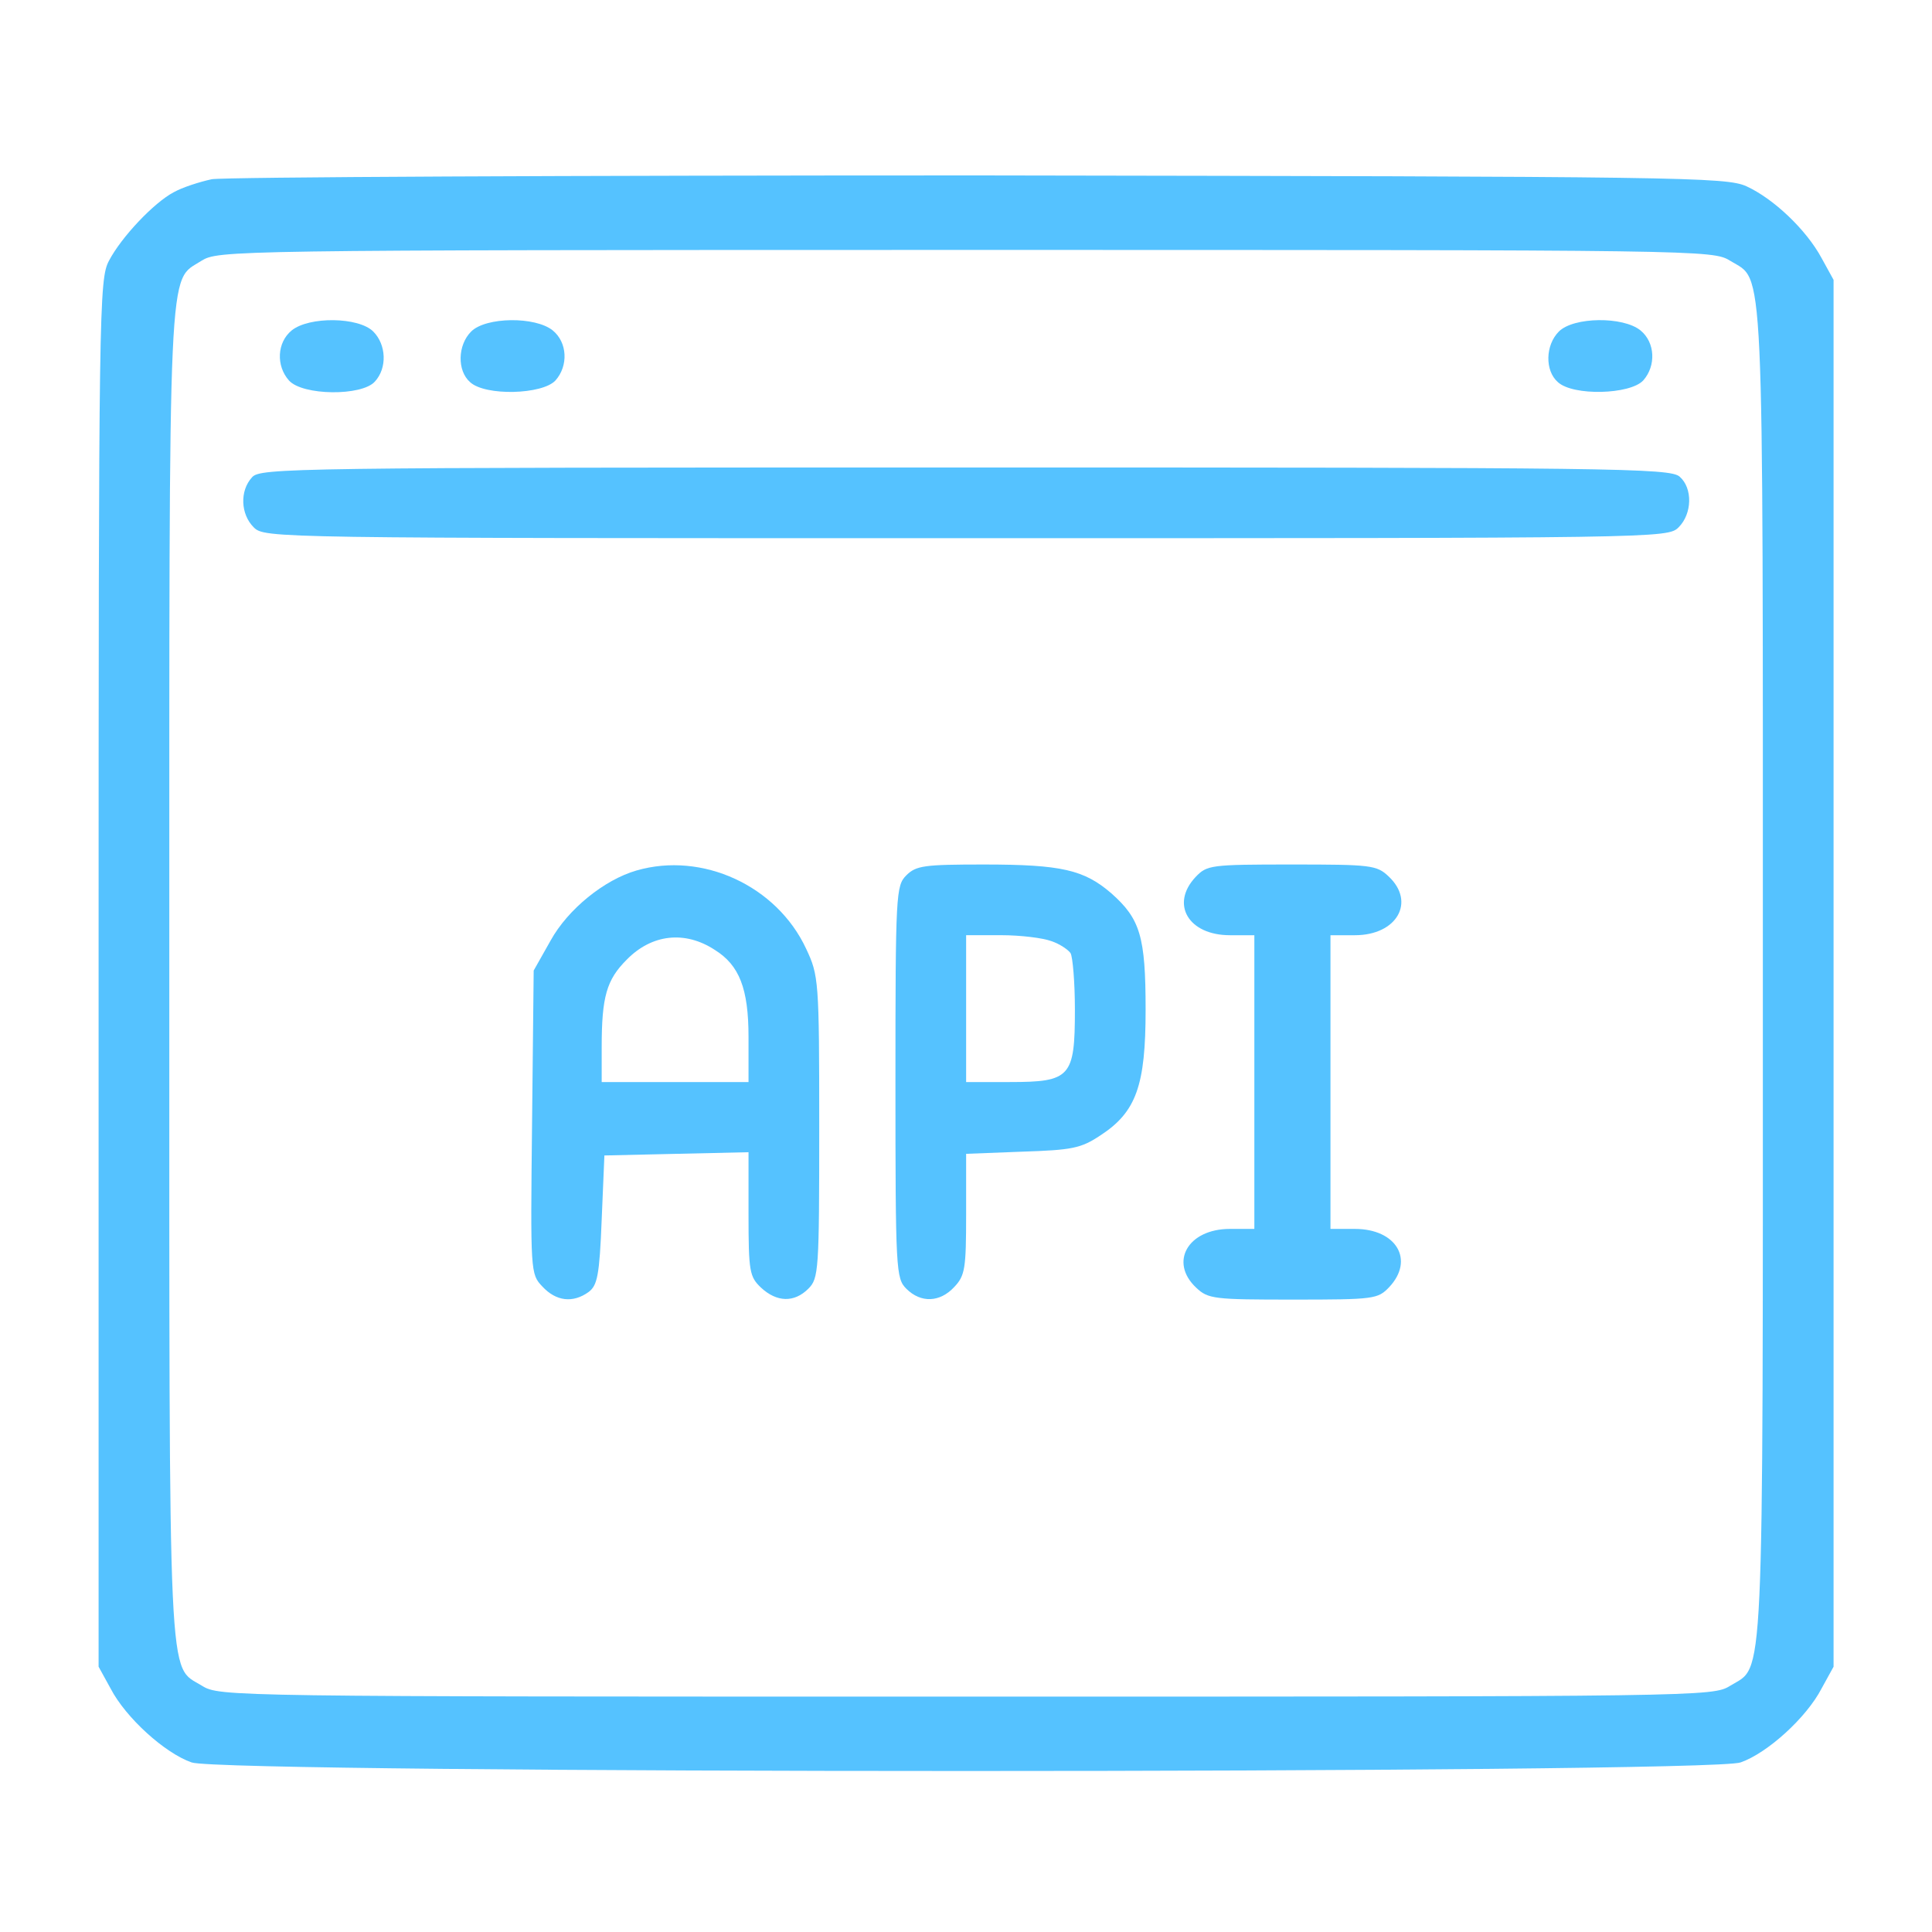 <svg width="60" height="60" viewBox="0 0 60 60" fill="none" xmlns="http://www.w3.org/2000/svg">
<rect width="60" height="60" fill="white"/>
<path d="M6.576 5.566C6.187 5.651 5.664 5.819 5.393 5.971C4.785 6.292 3.772 7.356 3.383 8.1C3.079 8.674 3.062 9.552 3.062 30.226V51.761L3.434 52.437C3.907 53.349 5.123 54.447 5.951 54.734C6.93 55.089 53.075 55.089 54.055 54.734C54.882 54.447 56.098 53.349 56.571 52.437L56.943 51.761V30.226V8.691L56.571 8.015C56.098 7.137 55.085 6.174 54.24 5.786C53.599 5.498 52.315 5.482 30.425 5.448C17.706 5.448 6.964 5.498 6.576 5.566ZM53.734 8.1C54.798 8.758 54.747 7.559 54.747 30.226C54.747 52.893 54.798 51.694 53.734 52.352C53.193 52.69 52.923 52.69 30.003 52.69C7.082 52.69 6.812 52.69 6.272 52.352C5.208 51.694 5.258 52.893 5.258 30.226C5.258 7.61 5.208 8.775 6.255 8.1C6.778 7.779 7.015 7.762 29.986 7.762C52.923 7.762 53.193 7.762 53.734 8.1Z" fill="#55C2FF"/>
<path d="M9.058 10.262C8.602 10.634 8.568 11.36 8.974 11.816C9.396 12.289 11.237 12.306 11.642 11.85C12.031 11.428 11.997 10.701 11.592 10.296C11.136 9.84 9.599 9.823 9.058 10.262Z" fill="#55C2FF"/>
<path d="M14.632 10.296C14.21 10.718 14.193 11.512 14.598 11.867C15.071 12.306 16.845 12.255 17.25 11.816C17.656 11.36 17.622 10.634 17.166 10.262C16.625 9.823 15.088 9.84 14.632 10.296Z" fill="#55C2FF"/>
<path d="M48.413 10.295C47.991 10.717 47.974 11.511 48.38 11.866C48.853 12.305 50.626 12.254 51.032 11.815C51.437 11.359 51.403 10.633 50.947 10.261C50.407 9.822 48.87 9.839 48.413 10.295Z" fill="#55C2FF"/>
<path d="M7.828 14.822C7.439 15.244 7.473 15.971 7.879 16.376C8.216 16.714 8.436 16.714 30.005 16.714C51.574 16.714 51.794 16.714 52.131 16.376C52.554 15.954 52.571 15.16 52.165 14.805C51.878 14.535 50.088 14.518 29.971 14.518C8.993 14.518 8.081 14.535 7.828 14.822Z" fill="#55C2FF"/>
<path d="M19.767 27.034C18.77 27.321 17.638 28.233 17.098 29.212L16.574 30.141L16.524 34.854C16.473 39.516 16.473 39.566 16.845 39.955C17.267 40.411 17.79 40.478 18.28 40.124C18.55 39.921 18.618 39.617 18.686 37.877L18.77 35.884L21.017 35.833L23.246 35.783V37.708C23.246 39.499 23.28 39.651 23.634 39.989C24.124 40.444 24.665 40.461 25.104 40.022C25.425 39.701 25.442 39.465 25.442 34.989C25.442 30.445 25.425 30.293 25.036 29.466C24.124 27.506 21.81 26.442 19.767 27.034ZM22.199 29.5C22.959 29.973 23.246 30.699 23.246 32.202V33.604H20.966H18.686V32.523C18.686 30.952 18.838 30.428 19.463 29.804C20.239 29.01 21.27 28.892 22.199 29.5Z" fill="#55C2FF"/>
<path d="M28.146 27.185C27.826 27.506 27.809 27.743 27.809 33.604C27.809 39.465 27.826 39.701 28.146 40.022C28.602 40.478 29.194 40.444 29.633 39.971C29.971 39.617 30.004 39.397 30.004 37.708V35.833L31.744 35.766C33.298 35.715 33.568 35.664 34.176 35.259C35.291 34.533 35.578 33.705 35.578 31.357C35.578 29.077 35.409 28.537 34.514 27.743C33.67 27.016 32.977 26.848 30.562 26.848C28.704 26.848 28.45 26.881 28.146 27.185ZM32.656 29.229C32.91 29.313 33.18 29.499 33.247 29.601C33.315 29.719 33.382 30.513 33.382 31.357C33.382 33.452 33.247 33.604 31.356 33.604H30.004V31.323V29.043H31.085C31.693 29.043 32.386 29.128 32.656 29.229Z" fill="#55C2FF"/>
<path d="M37.13 27.236C36.337 28.081 36.911 29.044 38.195 29.044H38.955V33.604V38.165H38.195C36.894 38.165 36.303 39.195 37.147 39.989C37.519 40.343 37.705 40.36 40.154 40.36C42.687 40.36 42.789 40.343 43.144 39.972C43.937 39.127 43.363 38.165 42.079 38.165H41.319V33.604V29.044H42.079C43.38 29.044 43.971 28.014 43.127 27.22C42.755 26.865 42.569 26.848 40.12 26.848C37.587 26.848 37.485 26.865 37.13 27.236Z" fill="#55C2FF"/>
</svg>
